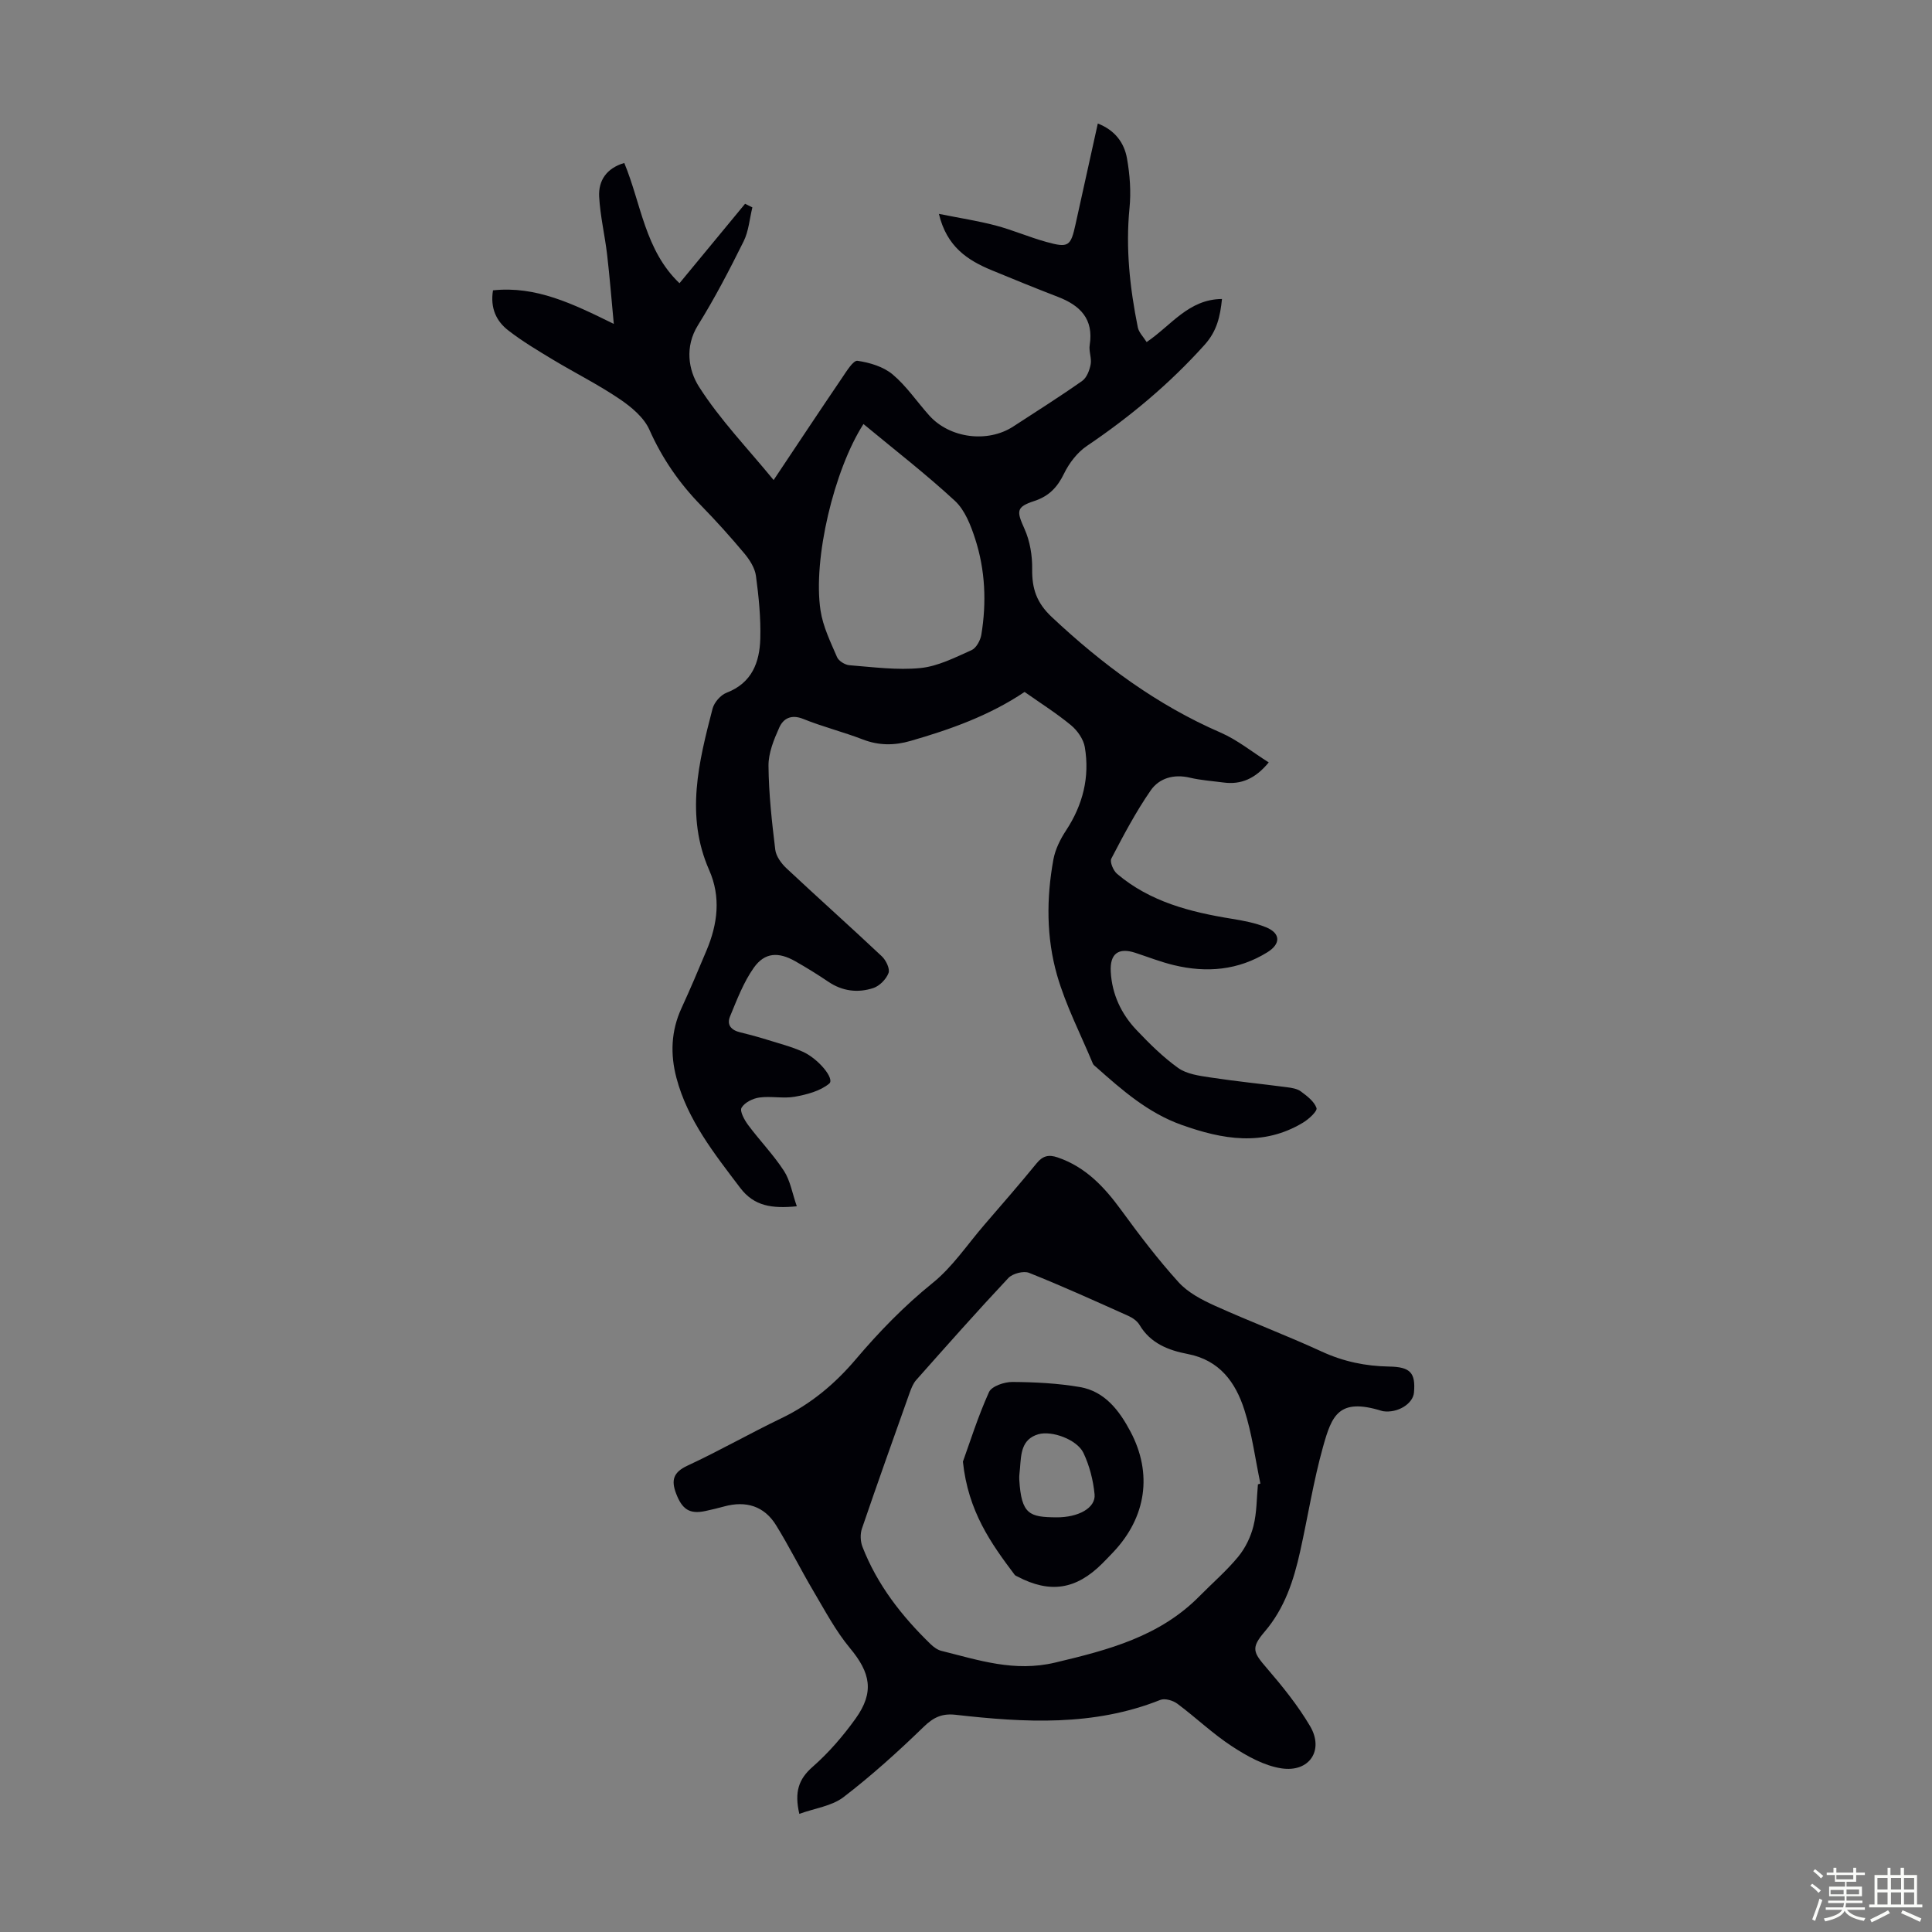 <svg enable-background="new 0 0 400 400" viewBox="0 0 400 400" xmlns="http://www.w3.org/2000/svg"><rect x="0" y="0" width="400" height="400" fill="#808080" stroke="none"/><path d="m374.8 390.4.4-.4c.7.5 1.3 1 1.8 1.4l-.5.5c-.5-.6-1.1-1.1-1.7-1.5zm1 7.3-.6-.3c.5-1.4 1.1-2.8 1.5-4.3.2.1.4.2.6.3-.5 1.3-1 2.8-1.5 4.3zm-.4-10.3.4-.4c.4.3 1 .8 1.7 1.4l-.5.5c-.4-.5-1-1-1.6-1.5zm2.5.3h1.7v-1h.6v1h3.5v-1h.6v1h1.8v.5h-1.8v1.4h-2v1h3.2v2h-3.2v.9h3.3v.5h-3.4c0 .3-.1.6-.1.9h4v.5h-3.7c.7.9 1.9 1.5 3.8 1.7-.1.2-.2.4-.3.6-2.1-.4-3.5-1.1-4-2.1-.4 1-1.8 1.7-4 2.2-.1-.2-.2-.4-.3-.6 2.1-.4 3.4-1 3.8-1.8h-3.4v-.5h3.6c.1-.3.1-.6.2-.9h-3.3v-.5h3.4c0-.3 0-.6 0-.9h-3.2v-2h3.3v-1h-2.1v-1.4h-1.7v-.5zm1.1 3.5v1h2.7c0-.3 0-.4 0-.4 0-.1 0-.2 0-.2 0-.1 0-.2 0-.3h-2.7zm1.2-3v.9h3.5v-.9zm4.7 3h-2.6v.6.4h2.6z" fill="#fbfcfa"/><path d="m393.6 386.7h.6v1.5h2.7v6.1h1.1v.6h-11v-.6h1.1v-6.1h2.7v-1.5h.6v1.5h2.1v-1.5zm-2.7 8.8.4.6c-1.2.6-2.5 1.3-3.8 1.9-.1-.2-.2-.4-.3-.6 1.2-.6 2.5-1.2 3.7-1.9zm-2.2-6.7v2.4h2.1v-2.4zm0 3v2.5h2.1v-2.5zm2.8-3v2.4h2.1v-2.4zm0 3v2.5h2.1v-2.5zm6 6.1c-1.4-.7-2.7-1.3-3.9-1.8l.3-.6c1.5.6 2.7 1.2 3.9 1.7zm-1.2-9.1h-2.1v2.4h2.1zm-2.1 3v2.5h2.1v-2.5z" fill="#fbfcfa"/><g fill="#010106"><path d="m102.07 60.11c8.9-.94 16.47 2.75 25.01 6.95-.48-5.1-.85-9.76-1.39-14.4-.47-3.98-1.42-7.93-1.64-11.92-.18-3.38 1.54-5.92 5.2-7 3.51 8.46 4.26 18.06 11.43 24.9 4.6-5.58 9.09-11.01 13.58-16.45.5.25 1.01.5 1.51.75-.58 2.36-.76 4.91-1.81 7.03-2.93 5.9-5.98 11.78-9.46 17.37-2.78 4.48-1.95 9.31.2 12.7 4.33 6.81 10.05 12.73 15.47 19.35 4.91-7.36 9.53-14.33 14.23-21.25.9-1.33 2.27-3.57 3.14-3.44 2.53.37 5.35 1.21 7.27 2.82 2.88 2.42 5.04 5.67 7.58 8.5 4.24 4.73 12.09 5.74 17.4 2.28 4.78-3.11 9.61-6.16 14.27-9.44.94-.67 1.52-2.2 1.75-3.43.24-1.27-.41-2.71-.2-3.99.86-5.42-1.99-8.22-6.61-9.99-4.58-1.77-9.14-3.62-13.68-5.5-4.99-2.07-9.3-4.85-10.93-11.67 4.29.86 8.06 1.44 11.73 2.4 3.56.94 6.96 2.43 10.51 3.41 4.61 1.28 5.05.9 6.05-3.66 1.5-6.86 3.03-13.72 4.61-20.86 3.58 1.4 5.47 4.01 6.04 7.22.6 3.37.86 6.92.52 10.31-.82 8.35.08 16.53 1.72 24.67.21 1.06 1.16 1.98 1.83 3.05 5.12-3.46 8.66-8.86 15.6-8.92-.38 3.65-1.04 6.64-3.6 9.49-7.24 8.06-15.41 14.88-24.36 20.93-1.99 1.34-3.68 3.55-4.74 5.73-1.37 2.83-3.13 4.68-6.14 5.67-3.81 1.25-3.71 2.08-2.05 5.78 1.14 2.53 1.63 5.55 1.59 8.34-.05 4.02.9 6.94 4.05 9.9 10.45 9.81 21.73 18.19 34.95 23.93 3.5 1.52 6.56 4.03 9.98 6.18-2.8 3.39-5.73 4.64-9.36 4.16-2.33-.31-4.69-.46-6.97-1-3.33-.79-6.35.09-8.12 2.65-3.08 4.45-5.63 9.29-8.14 14.1-.36.69.41 2.51 1.2 3.17 6.83 5.78 15.13 7.9 23.72 9.29 2.41.39 4.87.85 7.11 1.76 3.01 1.23 3.09 3.42.3 5.16-6.04 3.76-12.61 4.32-19.39 2.68-2.71-.65-5.32-1.68-7.97-2.55-3.47-1.14-5.3.14-5.09 3.92.25 4.63 2.15 8.7 5.3 12.03 2.69 2.84 5.51 5.64 8.67 7.9 1.76 1.25 4.3 1.6 6.55 1.94 5.3.81 10.65 1.34 15.97 2.04.98.13 2.1.3 2.86.86 1.28.95 2.77 2.07 3.25 3.44.22.63-1.59 2.31-2.78 3.02-8.27 5-16.68 3.5-25.17.47-6.94-2.48-12.3-7.19-17.66-11.95-.25-.22-.57-.44-.69-.72-2.53-6.09-5.61-12.03-7.42-18.33-2.23-7.8-2.22-15.95-.75-23.97.39-2.09 1.43-4.19 2.62-5.99 3.48-5.3 4.93-11.05 3.88-17.24-.28-1.65-1.53-3.44-2.86-4.54-3-2.48-6.33-4.58-9.61-6.89-7.27 4.88-15.34 7.76-23.62 10.14-3.32.96-6.53.98-9.84-.29-4.06-1.57-8.33-2.63-12.36-4.26-2.47-1-4.12-.12-4.97 1.78-1.12 2.5-2.26 5.28-2.23 7.93.05 5.79.7 11.6 1.4 17.36.17 1.37 1.25 2.85 2.32 3.85 6.53 6.12 13.22 12.08 19.74 18.22.86.81 1.72 2.58 1.39 3.46-.48 1.29-1.87 2.7-3.17 3.12-3.18 1.04-6.38.66-9.29-1.31-2.22-1.5-4.51-2.92-6.84-4.24-3.49-1.98-6.32-1.85-8.58 1.32-2.14 3.02-3.5 6.63-4.93 10.09-.72 1.74.19 2.86 2.16 3.32 3.04.71 6.03 1.67 9.02 2.58 1.28.39 2.55.84 3.77 1.37 3.28 1.42 6.79 5.65 5.58 6.65-1.86 1.54-4.61 2.26-7.1 2.71-2.38.43-4.94-.16-7.35.17-1.36.18-3.07 1.03-3.7 2.12-.41.71.6 2.55 1.37 3.58 2.4 3.22 5.23 6.14 7.41 9.49 1.31 2.02 1.72 4.63 2.66 7.33-5.09.49-8.82.02-11.73-3.83-5.34-7.06-10.87-13.98-13.19-22.75-1.29-4.88-1.13-9.72 1.04-14.43 1.82-3.96 3.52-7.97 5.2-11.99 2.29-5.45 3-11.02.54-16.6-4.97-11.27-2.17-22.37.7-33.44.34-1.29 1.67-2.82 2.91-3.29 5.24-2.02 6.83-6.29 6.97-11.18.12-4.33-.32-8.71-.9-13.02-.22-1.62-1.29-3.3-2.38-4.61-2.87-3.43-5.87-6.77-9-9.97-4.5-4.61-8.04-9.73-10.68-15.67-1.13-2.54-3.73-4.71-6.14-6.34-4.43-3-9.25-5.41-13.84-8.17-3.15-1.9-6.32-3.79-9.22-6.04-2.45-1.88-3.79-4.58-3.18-8.31zm76.7 27.68c-6.1 9.51-10.5 27.96-8.89 38.59.5 3.33 2.07 6.53 3.42 9.67.34.8 1.65 1.61 2.58 1.68 4.89.38 9.86 1.06 14.69.58 3.62-.36 7.15-2.18 10.57-3.7.97-.43 1.83-2 2.03-3.17 1.11-6.71.82-13.43-1.28-19.9-.91-2.8-2.12-5.93-4.18-7.84-5.99-5.54-12.46-10.54-18.94-15.91z"/><path d="m165.49 375.54c-1.04-4.51-.16-7.19 2.76-9.74 3.33-2.92 6.3-6.37 8.89-9.98 3.92-5.48 3.1-9.47-1.16-14.59-2.96-3.56-5.18-7.77-7.56-11.79-2.66-4.5-4.99-9.2-7.73-13.64-2.46-3.99-6.23-5.14-10.74-3.91-1.29.35-2.6.67-3.91.95-3.27.7-4.82-.34-6.07-3.65-1.05-2.77-.55-4.39 2.38-5.75 6.58-3.06 12.9-6.67 19.45-9.82 6.08-2.92 11.08-7.12 15.39-12.2 4.85-5.72 10.02-11.04 15.9-15.79 4.11-3.31 7.16-7.93 10.66-11.99 3.65-4.24 7.33-8.45 10.87-12.79 1.27-1.56 2.51-1.85 4.35-1.22 5.81 1.98 9.68 6.13 13.18 10.93 3.74 5.13 7.6 10.21 11.86 14.91 1.94 2.14 4.8 3.64 7.5 4.86 7.33 3.31 14.87 6.15 22.17 9.51 4.48 2.06 9.05 3.01 13.92 3.09 4.41.07 5.5 1.3 5.15 5.37-.2 2.36-3.4 4.31-6.38 3.88-.11-.02-.22-.05-.32-.08-8.89-2.75-10.31.93-12.14 7.48-1.98 7.08-3.12 14.4-4.72 21.59-1.34 6.03-3.2 11.8-7.37 16.67-2.88 3.37-2.35 4.27.44 7.51 3.26 3.79 6.45 7.74 8.98 12.03 2.93 4.97-.13 9.62-5.93 8.74-3.56-.54-7.09-2.51-10.19-4.53-4.01-2.61-7.52-5.99-11.37-8.86-.9-.67-2.58-1.16-3.52-.78-13.82 5.51-28.07 4.7-42.37 3.08-2.85-.32-4.61.53-6.66 2.53-5.28 5.12-10.76 10.07-16.59 14.54-2.43 1.84-5.92 2.28-9.12 3.44zm94.95-68.22c.17-.05.34-.11.51-.16-1.07-5.1-1.73-10.34-3.32-15.27-1.82-5.69-5.12-10.29-11.73-11.56-3.95-.75-7.72-2.2-9.98-6.03-.48-.81-1.44-1.47-2.33-1.87-6.81-3.05-13.6-6.14-20.53-8.9-1.14-.46-3.41.14-4.29 1.07-6.49 6.91-12.78 14.02-19.08 21.12-.64.72-1.02 1.72-1.36 2.65-3.33 9.36-6.67 18.72-9.88 28.12-.38 1.12-.32 2.64.11 3.75 3.05 7.86 8.12 14.35 14.11 20.16.62.6 1.42 1.19 2.23 1.39 7.72 1.92 15.09 4.44 23.55 2.43 11.05-2.62 21.68-5.4 29.93-13.79 2.67-2.71 5.58-5.21 7.98-8.13 1.47-1.79 2.59-4.09 3.15-6.35.71-2.77.66-5.74.93-8.63z"/><path d="m199.36 302.62c1.4-3.87 3.09-9.28 5.4-14.4.55-1.22 3.17-2.11 4.84-2.1 4.68.03 9.41.27 14.01 1.06 5.14.89 8.15 4.89 10.43 9.19 4.63 8.72 3.26 17.74-3.49 24.92-.77.81-1.54 1.62-2.33 2.41-5.44 5.43-10.82 6.25-17.58 2.7-.2-.1-.44-.19-.56-.35-4.92-6.53-9.64-13.15-10.72-23.43zm19.33 11.53c4.55.04 8.2-1.94 7.93-4.77-.28-2.91-1.05-5.92-2.3-8.56-1.32-2.78-6.55-4.69-9.36-3.87-3.53 1.04-3.55 4.14-3.78 7.04-.06.78-.2 1.56-.15 2.33.42 7.26 2.13 7.78 7.66 7.83z"/></g></svg>
